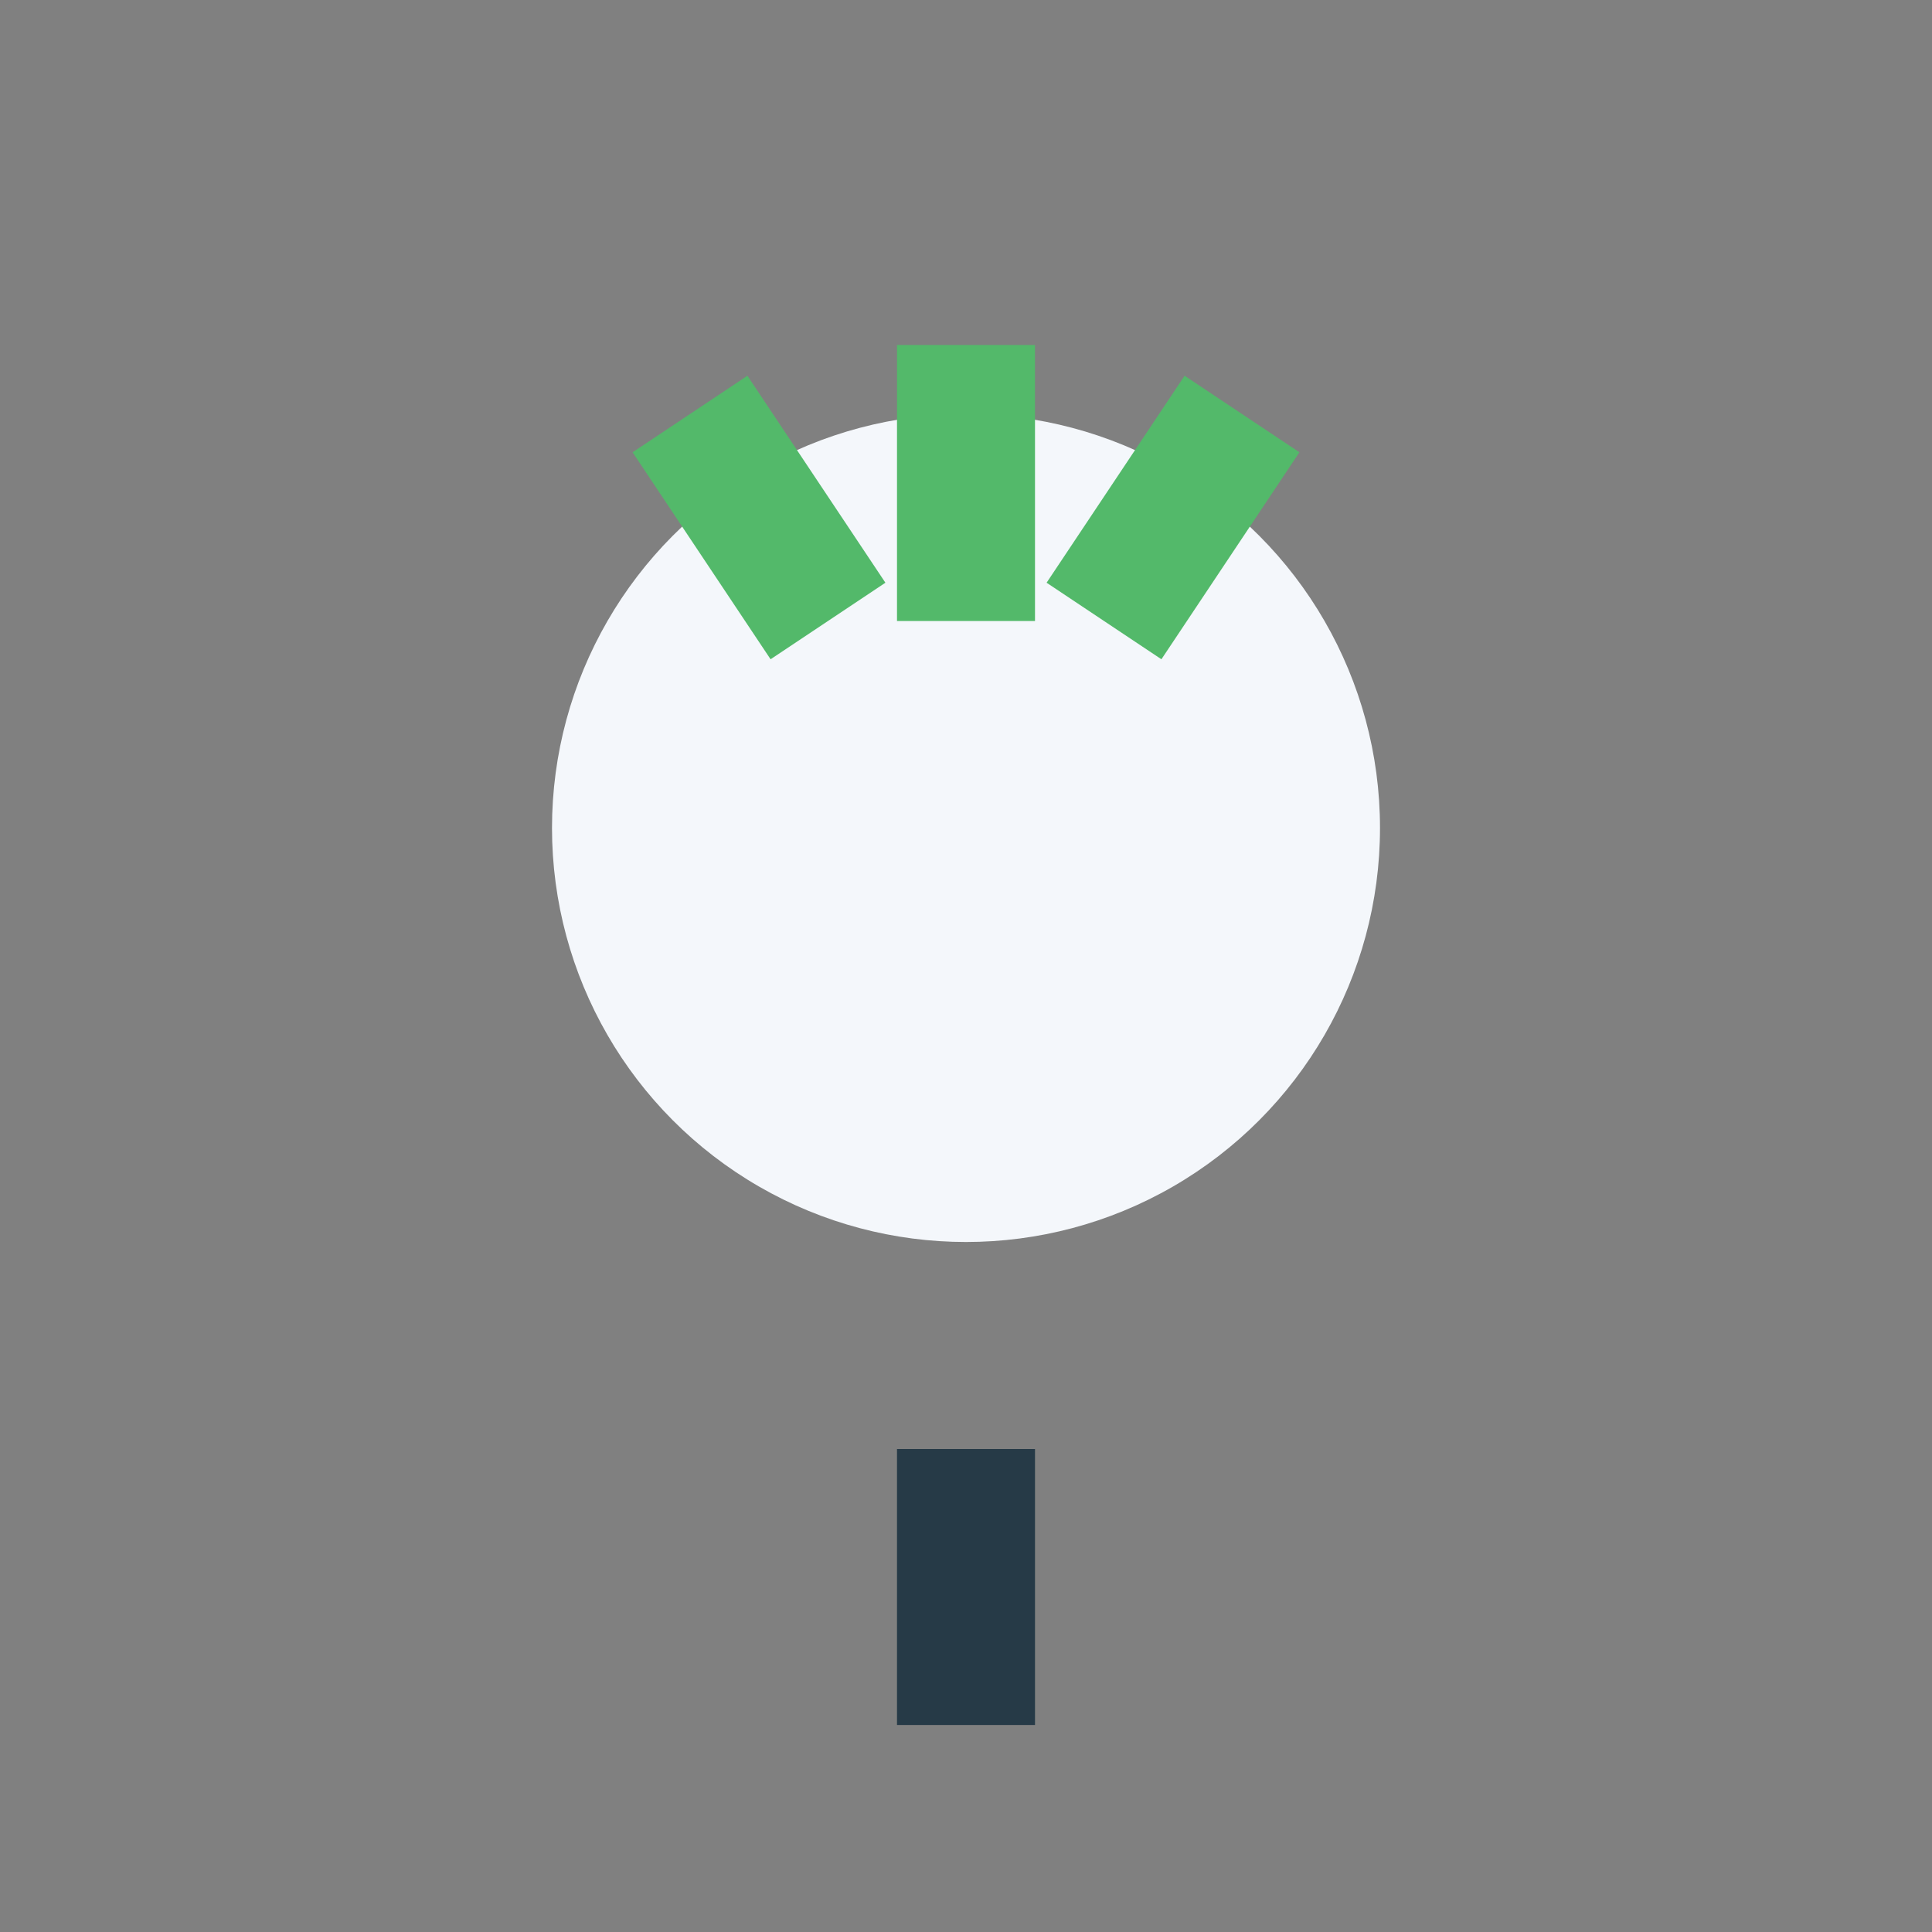 <?xml version="1.0" encoding="UTF-8"?>
<svg xmlns="http://www.w3.org/2000/svg" width="28" height="28" viewBox="0 0 28 28"><rect x="0" y="0" width="28" height="28" fill="#808080" stroke="none"/><circle cx="14" cy="12" r="6" fill="#F4F7FB"/><path d="M14 5v4M18 6l-2 3M10 6l2 3" fill="none" stroke="#53B96A" stroke-width="2"/><path d="M14 25v-4" stroke="#263A47" stroke-width="2"/></svg>